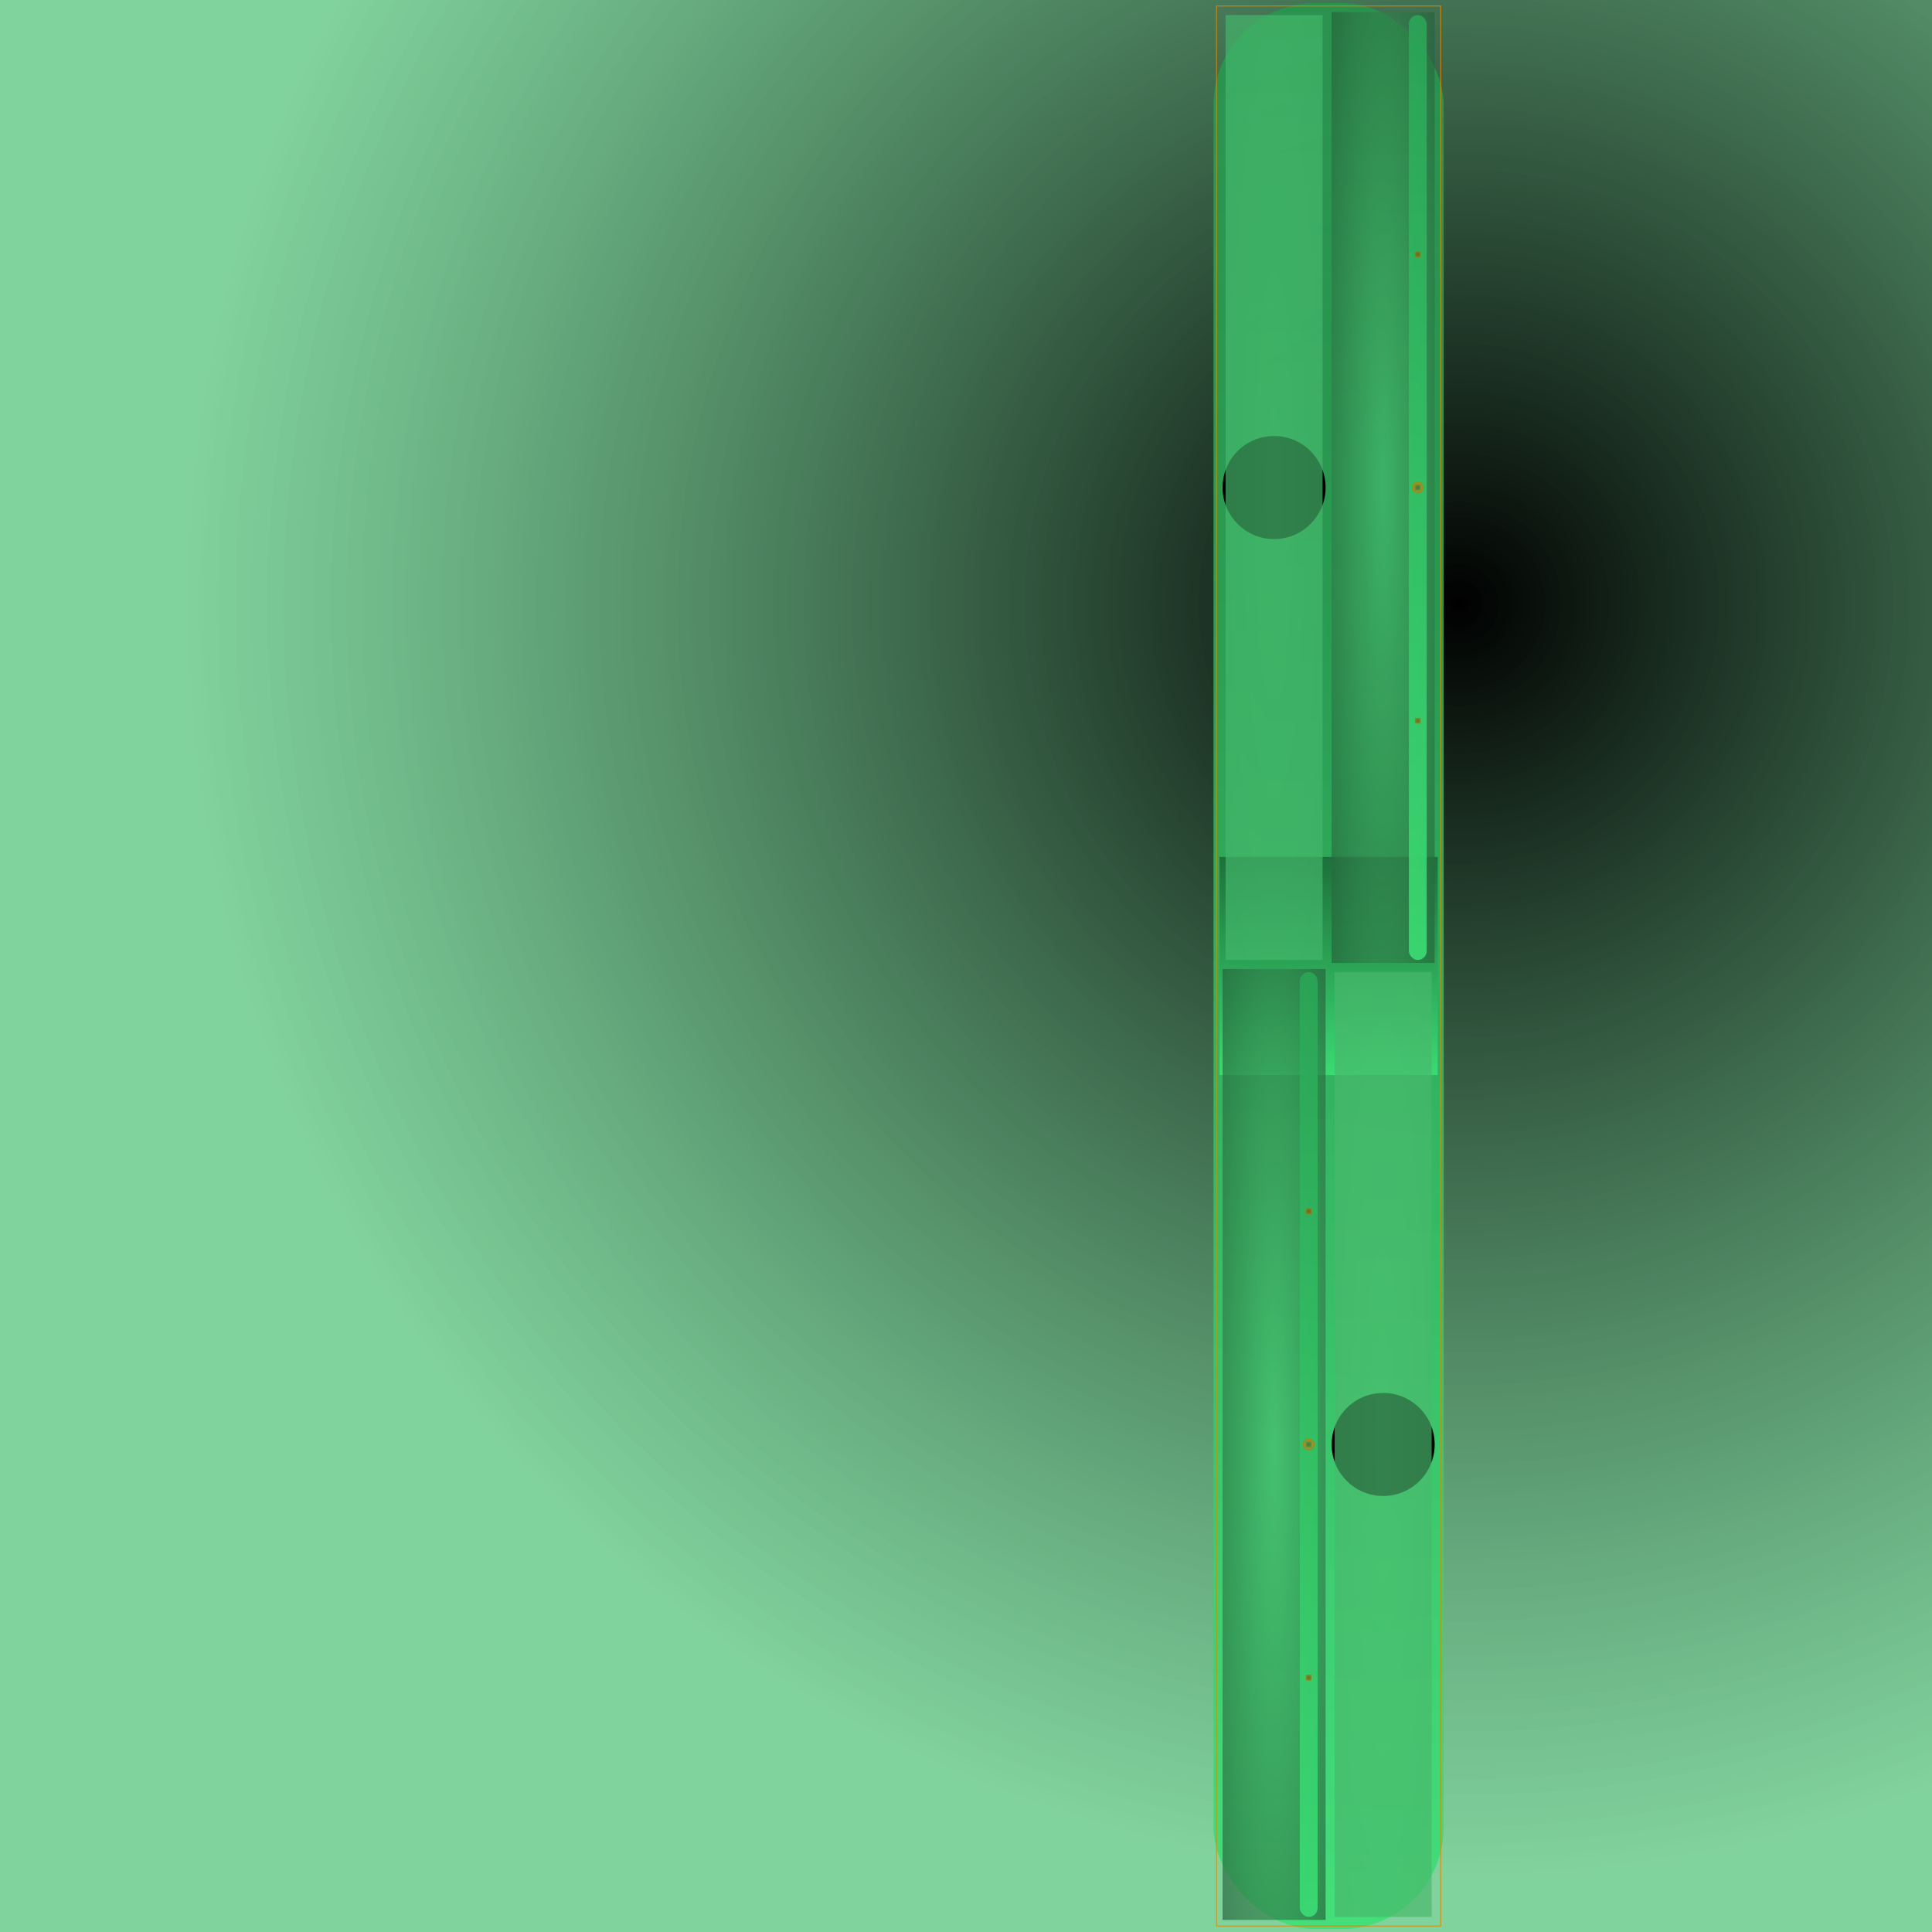 <svg id="svg" width="1280" height="1280" xmlns="http://www.w3.org/2000/svg" version="1.1" xmlns:xlink="http://www.w3.org/1999/xlink" xmlns:svgjs="http://svgjs.com/svgjs" viewBox="0 0 1280 1280"><defs id="SvgjsDefs1002"><radialGradient id="SvgjsRadialGradient1008" fx="0.753" fy="0.314" cx="0.753" cy="0.314" r="0.657"><stop id="SvgjsStop1009" stop-opacity="1" stop-color="hsla(165,87%,74%,0.753)" offset="0"></stop><stop id="SvgjsStop1010" stop-opacity="1" stop-color="rgba(71,190,112,0.682)" offset="1"></stop></radialGradient><linearGradient id="SvgjsLinearGradient1013" x1="0" y1="0" x2="0" y2="1"><stop id="SvgjsStop1014" stop-opacity="1" stop-color="#27954e" offset="0"></stop><stop id="SvgjsStop1015" stop-opacity="1" stop-color="#3bdf75" offset="1"></stop></linearGradient><linearGradient id="SvgjsLinearGradient1018" x1="0" y1="0" x2="0" y2="1"><stop id="SvgjsStop1019" stop-opacity="1" stop-color="#1b6836" offset="0"></stop><stop id="SvgjsStop1020" stop-opacity="1" stop-color="#3bdf75" offset="1"></stop></linearGradient><linearGradient id="SvgjsLinearGradient1022" x1="0" y1="0" x2="0" y2="1"><stop id="SvgjsStop1023" stop-opacity="1" stop-color="hsl(268,27%,68%)" offset="0"></stop><stop id="SvgjsStop1024" stop-opacity="1" stop-color="hsl(83,8%,21%)" offset="1"></stop></linearGradient><radialGradient id="SvgjsRadialGradient1026" fx="0.5" fy="0.5" cx="0.5" cy="0.5" r="1"><stop id="SvgjsStop1027" stop-opacity="1" stop-color="#47be70" offset="0"></stop><stop id="SvgjsStop1028" stop-opacity="1" stop-color="#42b268" offset="1"></stop></radialGradient><radialGradient id="SvgjsRadialGradient1030" fx="0.5" fy="0.5" cx="0.5" cy="0.5" r="1"><stop id="SvgjsStop1031" stop-opacity="1" stop-color="#47be70" offset="0"></stop><stop id="SvgjsStop1032" stop-opacity="1" stop-color="#163b23" offset="1"></stop></radialGradient><linearGradient id="SvgjsLinearGradient1034" x1="0" y1="0" x2="0" y2="1"><stop id="SvgjsStop1035" stop-opacity="1" stop-color="#2ba657" offset="0"></stop><stop id="SvgjsStop1036" stop-opacity="1" stop-color="#3bdf75" offset="1"></stop></linearGradient><radialGradient id="SvgjsRadialGradient1038" fx="0.5" fy="0.5" cx="0.5" cy="0.5" r="1"><stop id="SvgjsStop1039" stop-opacity="1" stop-color="#df8800" offset="0"></stop><stop id="SvgjsStop1040" stop-opacity="1" stop-color="#a76600" offset="1"></stop></radialGradient><radialGradient id="SvgjsRadialGradient1042" fx="0.5" fy="0.5" cx="0.5" cy="0.5" r="1"><stop id="SvgjsStop1043" stop-opacity="1" stop-color="#256139" offset="0"></stop><stop id="SvgjsStop1044" stop-opacity="1" stop-color="#49be70" offset="1"></stop></radialGradient><radialGradient id="SvgjsRadialGradient1046" fx="0.5" fy="0.5" cx="0.5" cy="0.5" r="1"><stop id="SvgjsStop1047" stop-opacity="1" stop-color="#764800" offset="0"></stop><stop id="SvgjsStop1048" stop-opacity="1" stop-color="#df8800" offset="1"></stop></radialGradient><radialGradient id="SvgjsRadialGradient1050" fx="0.5" fy="0.5" cx="0.5" cy="0.5" r="1"><stop id="SvgjsStop1051" stop-opacity="1" stop-color="#764800" offset="0"></stop><stop id="SvgjsStop1052" stop-opacity="1" stop-color="#df8800" offset="1"></stop></radialGradient><radialGradient id="SvgjsRadialGradient1054" fx="0.5" fy="0.5" cx="0.5" cy="0.5" r="1"><stop id="SvgjsStop1055" stop-opacity="1" stop-color="#49be70" offset="0"></stop><stop id="SvgjsStop1056" stop-opacity="1" stop-color="#163b23" offset="1"></stop></radialGradient><linearGradient id="SvgjsLinearGradient1058" x1="0" y1="0" x2="0" y2="1"><stop id="SvgjsStop1059" stop-opacity="1" stop-color="#2ba657" offset="0"></stop><stop id="SvgjsStop1060" stop-opacity="1" stop-color="#3bdf75" offset="1"></stop></linearGradient><radialGradient id="SvgjsRadialGradient1062" fx="0.5" fy="0.5" cx="0.5" cy="0.5" r="1"><stop id="SvgjsStop1063" stop-opacity="1" stop-color="#df8800" offset="0"></stop><stop id="SvgjsStop1064" stop-opacity="1" stop-color="#a76600" offset="1"></stop></radialGradient><radialGradient id="SvgjsRadialGradient1066" fx="0.5" fy="0.5" cx="0.5" cy="0.5" r="1"><stop id="SvgjsStop1067" stop-opacity="1" stop-color="#266139" offset="0"></stop><stop id="SvgjsStop1068" stop-opacity="1" stop-color="#4bbe70" offset="1"></stop></radialGradient><radialGradient id="SvgjsRadialGradient1070" fx="0.5" fy="0.5" cx="0.5" cy="0.5" r="1"><stop id="SvgjsStop1071" stop-opacity="1" stop-color="#764800" offset="0"></stop><stop id="SvgjsStop1072" stop-opacity="1" stop-color="#df8800" offset="1"></stop></radialGradient><radialGradient id="SvgjsRadialGradient1074" fx="0.5" fy="0.5" cx="0.5" cy="0.5" r="1"><stop id="SvgjsStop1075" stop-opacity="1" stop-color="#764800" offset="0"></stop><stop id="SvgjsStop1076" stop-opacity="1" stop-color="#df8800" offset="1"></stop></radialGradient><linearGradient id="SvgjsLinearGradient1078" x1="0" y1="0" x2="0" y2="1"><stop id="SvgjsStop1079" stop-opacity="1" stop-color="hsl(268,29%,68%)" offset="0"></stop><stop id="SvgjsStop1080" stop-opacity="1" stop-color="hsl(83,9%,21%)" offset="1"></stop></linearGradient><radialGradient id="SvgjsRadialGradient1082" fx="0.5" fy="0.5" cx="0.5" cy="0.5" r="1"><stop id="SvgjsStop1083" stop-opacity="1" stop-color="#4bbe70" offset="0"></stop><stop id="SvgjsStop1084" stop-opacity="1" stop-color="#46b268" offset="1"></stop></radialGradient></defs><rect id="SvgjsRect1011" width="1280" height="1280" x="0" y="0" fill="url(#SvgjsRadialGradient1008)"></rect><rect id="SvgjsRect1012" width="152.533" height="1276" x="803.98" y="2.00" fill="url(#SvgjsLinearGradient1013)" fill-opacity="0.88" style="mix-blend-mode: normal" filter="blur(1.25px)" rx="67.524" ry="67.524"></rect><rect id="SvgjsRect1016" width="148.533" height="1272" x="805.98" y="4.00" stroke="#df8600" stroke-width="0.5" fill-opacity="0" style="mix-blend-mode: normal" filter="blur(1.25px)"></rect><rect id="SvgjsRect1017" width="144.533" height="144.533" x="807.977" y="567.733" style="mix-blend-mode: normal" filter="none" fill="url(#SvgjsLinearGradient1018)" fill-opacity="0.88"></rect><circle id="SvgjsCircle1021" r="34.133" cx="844.11" cy="323" style="mix-blend-mode: normal" filter="none" fill="url(#SvgjsLinearGradient1022)" fill-opacity="0.53"></circle><rect id="SvgjsRect1025" width="64.267" height="626" x="811.98" y="10.00" fill="url(#SvgjsRadialGradient1026)" fill-opacity="0.68" style="mix-blend-mode: normal" filter="none"></rect><rect id="SvgjsRect1029" width="68.267" height="630" x="882.24" y="8.00" fill="url(#SvgjsRadialGradient1030)" fill-opacity="0.68" style="mix-blend-mode: normal" filter="blur(2.25px)"></rect><rect id="SvgjsRect1033" width="11.795" height="626" x="933.42" y="10.00" fill="url(#SvgjsLinearGradient1034)" fill-opacity="0.88" style="mix-blend-mode: normal" filter="blur(2.25px)" rx="5.946" ry="5.946"></rect><circle id="SvgjsCircle1037" r="3.897" cx="939.32" cy="323" style="mix-blend-mode: difference" filter="blur(2.25px)" fill="url(#SvgjsRadialGradient1038)" fill-opacity="0.68"></circle><rect id="SvgjsRect1041" width="3.795" height="3.795" x="937.423" y="321.103" style="mix-blend-mode: overlay" filter="blur(2.25px)" fill="url(#SvgjsRadialGradient1042)" fill-opacity="0.68"></rect><rect id="SvgjsRect1045" width="3.795" height="3.795" x="937.423" y="475.603" style="mix-blend-mode: overlay" filter="blur(2.25px)" fill="url(#SvgjsRadialGradient1046)" fill-opacity="0.68"></rect><rect id="SvgjsRect1049" width="3.795" height="3.795" x="937.423" y="166.603" style="mix-blend-mode: overlay" filter="blur(2.25px)" fill="url(#SvgjsRadialGradient1050)" fill-opacity="0.68"></rect><rect id="SvgjsRect1053" width="68.267" height="630" x="809.98" y="642.00" fill="url(#SvgjsRadialGradient1054)" fill-opacity="0.68" style="mix-blend-mode: normal" filter="blur(2.25px)"></rect><rect id="SvgjsRect1057" width="11.795" height="626" x="861.16" y="644.00" fill="url(#SvgjsLinearGradient1058)" fill-opacity="0.88" style="mix-blend-mode: normal" filter="blur(2.25px)" rx="5.946" ry="5.946"></rect><circle id="SvgjsCircle1061" r="3.897" cx="867.054" cy="957" style="mix-blend-mode: difference" filter="blur(2.25px)" fill="url(#SvgjsRadialGradient1062)" fill-opacity="0.68"></circle><rect id="SvgjsRect1065" width="3.795" height="3.795" x="865.156" y="955.103" style="mix-blend-mode: overlay" filter="blur(2.25px)" fill="url(#SvgjsRadialGradient1066)" fill-opacity="0.68"></rect><rect id="SvgjsRect1069" width="3.795" height="3.795" x="865.156" y="1109.603" style="mix-blend-mode: overlay" filter="blur(2.25px)" fill="url(#SvgjsRadialGradient1070)" fill-opacity="0.68"></rect><rect id="SvgjsRect1073" width="3.795" height="3.795" x="865.156" y="800.603" style="mix-blend-mode: overlay" filter="blur(2.25px)" fill="url(#SvgjsRadialGradient1074)" fill-opacity="0.68"></rect><circle id="SvgjsCircle1077" r="34.133" cx="916.377" cy="957" style="mix-blend-mode: normal" filter="none" fill="url(#SvgjsLinearGradient1078)" fill-opacity="0.53"></circle><rect id="SvgjsRect1081" width="64.267" height="626" x="884.24" y="644.00" fill="url(#SvgjsRadialGradient1082)" fill-opacity="0.68" style="mix-blend-mode: normal" filter="none"></rect></svg>